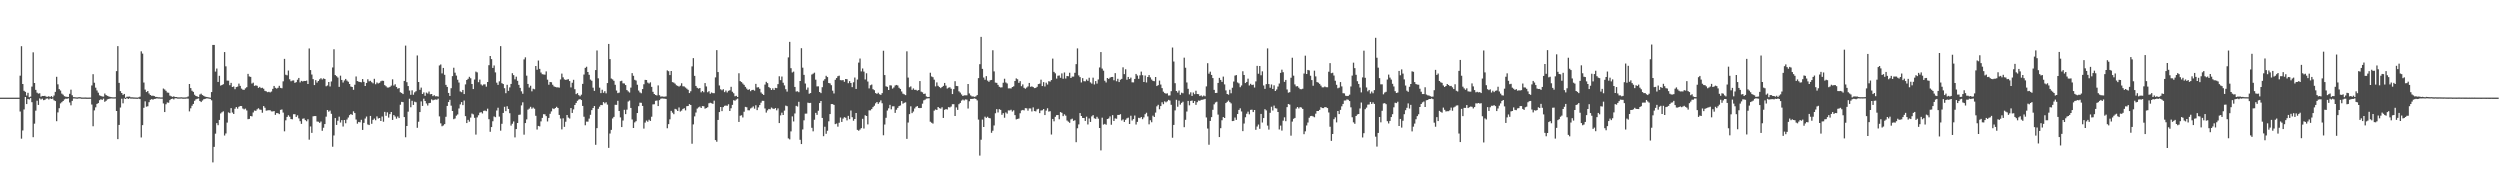 <?xml version="1.0" encoding="UTF-8"?>
<svg xmlns="http://www.w3.org/2000/svg" width="1920" height="150">
  <path d="M0 75.000h1v1.000H0zM1 75.000h1v1.000H1zM2 75.000h1v1.000H2zM3 75.000h1v1.000H3zM4 75.000h1v1.000H4zM5 75.000h1v1.000H5zM6 75.000h1v1.000H6zM7 75.000h1v1.000H7zM8 75.000h1v1.000H8zM9 75.000h1v1.000H9zM10 75.000h1v1.000H10zM11 75.000h1v1.000H11zM12 75.000h1v1.000H12zM13 74.996h1v1.000H13zM14 74.995h1v1.000H14zM15 58.137h1v27.524H15zM16 35.457h1v71.017H16zM17 64.500h1v35.686H17zM18 69.756h1v14.305H18zM19 70.550h1v3.947H19zM20 73.345h1v6.558H20zM21 71.280h1v4.686H21zM22 74.642h1v1.760H22zM23 74.165h1v1.225H23zM24 66.529h1v11.980H24zM25 40.182h1v65.177H25zM26 63.745h1v31.248H26zM27 68.999h1v15.969H27zM28 71.146h1v6.200H28zM29 71.880h1v8.729H29zM30 71.613h1v3.976H30zM31 74.236h1v2.139H31zM32 73.653h1v2.111H32zM33 73.751h1v3.220H33zM34 73.577h1v3.089H34zM35 74.248h1v1.514H35zM36 74.343h1v1.222H36zM37 73.872h1v2.506H37zM38 74.558h1v1.000H38zM39 73.781h1v2.263H39zM40 74.683h1v1.000H40zM41 73.362h1v3.617H41zM42 70.575h1v7.048H42zM43 58.970h1v34.097H43zM44 64.745h1v21.574H44zM45 68.436h1v14.659H45zM46 69.522h1v9.886H46zM47 71.891h1v6.595H47zM48 72.694h1v4.851H48zM49 73.875h1v2.457H49zM50 74.251h1v1.546H50zM51 74.369h1v1.488H51zM52 74.461h1v1.048H52zM53 72.050h1v6.644H53zM54 68.871h1v12.011H54zM55 73.180h1v4.310H55zM56 74.602h1v1.000H56zM57 74.642h1v1.000H57zM58 74.787h1v1.000H58zM59 74.810h1v1.000H59zM60 74.647h1v1.000H60zM61 74.616h1v1.000H61zM62 74.877h1v1.000H62zM63 74.888h1v1.000H63zM64 74.902h1v1.000H64zM65 74.872h1v1.000H65zM66 74.923h1v1.000H66zM67 74.938h1v1.000H67zM68 74.921h1v1.000H68zM69 74.890h1v1.000H69zM70 65.649h1v14.653H70zM71 56.990h1v39.993H71zM72 63.552h1v21.242H72zM73 67.328h1v15.117H73zM74 69.490h1v10.353H74zM75 71.151h1v8.027H75zM76 73.239h1v3.703H76zM77 73.652h1v2.594H77zM78 74.072h1v2.602H78zM79 74.211h1v1.519H79zM80 71.808h1v6.355H80zM81 73.036h1v4.394H81zM82 73.615h1v2.732H82zM83 74.025h1v1.951H83zM84 74.416h1v1.310H84zM85 74.620h1v1.000H85zM86 74.680h1v1.000H86zM87 74.741h1v1.000H87zM88 74.665h1v1.000H88zM89 54.639h1v30.615H89zM90 35.441h1v71.402H90zM91 63.631h1v32.339H91zM92 69.997h1v12.590H92zM93 71.439h1v4.375H93zM94 72.871h1v6.465H94zM95 72.126h1v3.472H95zM96 75.020h1v1.000H96zM97 74.315h1v1.000H97zM98 74.228h1v1.799H98zM99 74.128h1v1.361H99zM100 74.683h1v1.083H100zM101 74.717h1v1.000H101zM102 74.806h1v1.000H102zM103 74.838h1v1.000H103zM104 74.903h1v1.000H104zM105 74.934h1v1.000H105zM106 74.735h1v1.000H106zM107 74.230h1v1.851H107zM108 39.412h1v66.164H108zM109 41.146h1v54.964H109zM110 63.377h1v19.407H110zM111 68.837h1v8.995H111zM112 70.710h1v11.234H112zM113 69.904h1v11.715H113zM114 71.768h1v6.698H114zM115 72.977h1v3.662H115zM116 73.565h1v2.547H116zM117 73.495h1v3.030H117zM118 73.780h1v2.212H118zM119 74.408h1v1.487H119zM120 74.428h1v1.081H120zM121 74.710h1v1.000H121zM122 74.719h1v1.000H122zM123 74.829h1v1.000H123zM124 74.810h1v1.000H124zM125 67.995h1v11.450H125zM126 68.722h1v17.323H126zM127 69.759h1v10.312H127zM128 71.049h1v7.629H128zM129 71.225h1v7.653H129zM130 73.408h1v3.489H130zM131 73.924h1v2.093H131zM132 74.412h1v1.289H132zM133 73.959h1v2.361H133zM134 74.474h1v1.000H134zM135 74.479h1v1.037H135zM136 74.769h1v1.000H136zM137 74.789h1v1.000H137zM138 74.744h1v1.000H138zM139 74.682h1v1.000H139zM140 74.856h1v1.000H140zM141 74.832h1v1.000H141zM142 74.817h1v1.000H142zM143 74.680h1v1.000H143zM144 74.095h1v1.687H144zM145 64.494h1v21.061H145zM146 67.637h1v15.564H146zM147 69.680h1v11.502H147zM148 70.551h1v9.269H148zM149 72.754h1v4.683H149zM150 73.716h1v2.572H150zM151 74.089h1v1.791H151zM152 74.565h1v1.000H152zM153 72.565h1v5.024H153zM154 71.924h1v6.445H154zM155 72.998h1v4.205H155zM156 73.640h1v2.579H156zM157 74.185h1v1.808H157zM158 74.421h1v1.167H158zM159 74.593h1v1.000H159zM160 74.794h1v1.000H160zM161 74.989h1v1.000H161zM162 70.696h1v6.341H162zM163 34.499h1v90.204H163zM164 34.501h1v78.288H164zM165 55.012h1v47.658H165zM166 52.629h1v41.932H166zM167 62.946h1v33.192H167zM168 58.203h1v33.926H168zM169 65.760h1v21.381H169zM170 65.256h1v20.956H170zM171 64.668h1v20.855H171zM172 39.996h1v64.090H172zM173 50.968h1v51.525H173zM174 61.883h1v32.269H174zM175 61.944h1v24.395H175zM176 65.413h1v21.458H176zM177 63.645h1v19.388H177zM178 66.812h1v19.609H178zM179 66.385h1v21.158H179zM180 68.513h1v14.994H180zM181 66.869h1v15.376H181zM182 66.496h1v16.963H182zM183 64.218h1v17.816H183zM184 65.946h1v15.447H184zM185 68.040h1v13.429H185zM186 68.851h1v14.518H186zM187 69.043h1v14.954H187zM188 67.823h1v15.589H188zM189 66.988h1v17.831H189zM190 56.748h1v34.803H190zM191 58.738h1v32.561H191zM192 59.049h1v30.053H192zM193 64.177h1v25.205H193zM194 63.502h1v22.886H194zM195 65.923h1v18.944H195zM196 65.514h1v19.655H196zM197 65.911h1v18.042H197zM198 67.502h1v15.625H198zM199 66.707h1v17.413H199zM200 67.697h1v16.635H200zM201 67.386h1v19.195H201zM202 68.145h1v13.324H202zM203 69.782h1v12.979H203zM204 70.162h1v14.830H204zM205 70.830h1v13.933H205zM206 70.487h1v14.141H206zM207 70.966h1v13.724H207zM208 70.273h1v15.303H208zM209 68.246h1v17.341H209zM210 65.973h1v19.325H210zM211 67.417h1v20.802H211zM212 68.053h1v18.766H212zM213 67.415h1v19.519H213zM214 65.901h1v21.728H214zM215 67.477h1v16.882H215zM216 67.772h1v16.292H216zM217 62.486h1v23.992H217zM218 45.192h1v55.654H218zM219 57.375h1v35.041H219zM220 57.838h1v31.961H220zM221 54.169h1v34.369H221zM222 60.889h1v28.764H222zM223 62.398h1v29.062H223zM224 61.837h1v29.799H224zM225 61.761h1v25.919H225zM226 63.618h1v24.065H226zM227 63.082h1v26.725H227zM228 61.250h1v27.309H228zM229 59.872h1v31.053H229zM230 63.280h1v29.805H230zM231 62.084h1v33.041H231zM232 62.559h1v28.646H232zM233 62.179h1v28.735H233zM234 62.200h1v30.067H234zM235 61.912h1v31.225H235zM236 64.511h1v27.103H236zM237 37.226h1v70.015H237zM238 53.802h1v43.300H238zM239 57.259h1v44.791H239zM240 60.769h1v28.578H240zM241 65.343h1v23.777H241zM242 61.541h1v27.591H242zM243 63.450h1v29.907H243zM244 62.214h1v31.303H244zM245 60.934h1v33.444H245zM246 60.059h1v33.290H246zM247 61.049h1v39.407H247zM248 60.200h1v37.881H248zM249 60.685h1v34.593H249zM250 66.273h1v23.334H250zM251 65.632h1v18.867H251zM252 62.952h1v22.830H252zM253 66.425h1v18.513H253zM254 62.566h1v24.844H254zM255 51.813h1v60.902H255zM256 37.819h1v66.230H256zM257 57.630h1v33.070H257zM258 58.536h1v37.406H258zM259 59.554h1v33.186H259zM260 66.725h1v22.858H260zM261 58.095h1v35.985H261zM262 61.364h1v30.922H262zM263 63.396h1v33.778H263zM264 61.814h1v30.349H264zM265 60.628h1v34.036H265zM266 61.920h1v29.871H266zM267 62.771h1v27.508H267zM268 64.529h1v23.915H268zM269 66.463h1v21.097H269zM270 66.831h1v21.450H270zM271 68.973h1v16.510H271zM272 65.089h1v21.737H272zM273 58.714h1v33.092H273zM274 62.275h1v32.686H274zM275 62.699h1v30.941H275zM276 62.995h1v30.978H276zM277 63.246h1v28.747H277zM278 60.738h1v39.031H278zM279 62.895h1v31.450H279zM280 66.041h1v24.994H280zM281 63.715h1v25.777H281zM282 60.856h1v34.739H282zM283 62.485h1v33.543H283zM284 62.041h1v26.988H284zM285 63.138h1v31.959H285zM286 63.990h1v28.069H286zM287 60.500h1v30.538H287zM288 64.725h1v27.629H288zM289 63.312h1v26.105H289zM290 64.110h1v26.924H290zM291 63.609h1v27.005H291zM292 62.437h1v30.502H292zM293 61.942h1v27.561H293zM294 62.100h1v31.407H294zM295 65.359h1v20.555H295zM296 66.231h1v22.717H296zM297 67.241h1v19.037H297zM298 67.211h1v23.102H298zM299 66.710h1v20.925H299zM300 65.726h1v20.289H300zM301 60.931h1v31.197H301zM302 65.709h1v22.683H302zM303 64.695h1v24.815H303zM304 66.773h1v24.359H304zM305 68.077h1v21.434H305zM306 67.646h1v23.005H306zM307 70.841h1v9.599H307zM308 71.379h1v6.866H308zM309 72.222h1v6.216H309zM310 62.167h1v27.727H310zM311 35.008h1v70.433H311zM312 63.152h1v33.625H312zM313 66.085h1v19.675H313zM314 69.519h1v6.316H314zM315 72.784h1v9.577H315zM316 69.363h1v8.037H316zM317 72.762h1v7.820H317zM318 70.915h1v7.172H318zM319 70.046h1v8.499H319zM320 42.595h1v55.579H320zM321 62.969h1v30.506H321zM322 68.961h1v17.096H322zM323 67.295h1v10.575H323zM324 72.203h1v9.159H324zM325 70.972h1v4.790H325zM326 73.568h1v3.976H326zM327 71.096h1v8.354H327zM328 71.859h1v9.166H328zM329 70.275h1v8.952H329zM330 72.396h1v6.583H330zM331 72.167h1v4.177H331zM332 73.826h1v3.235H332zM333 73.112h1v3.559H333zM334 73.966h1v2.443H334zM335 73.889h1v2.729H335zM336 74.165h1v1.632H336zM337 50.282h1v39.121H337zM338 49.488h1v45.232H338zM339 56.387h1v40.576H339zM340 52.158h1v44.184H340zM341 57.472h1v37.860H341zM342 65.179h1v24.499H342zM343 66.753h1v14.581H343zM344 71.349h1v7.033H344zM345 73.674h1v2.980H345zM346 67.741h1v13.413H346zM347 58.466h1v26.793H347zM348 52.038h1v39.526H348zM349 55.790h1v35.185H349zM350 58.071h1v30.786H350zM351 61.232h1v26.690H351zM352 63.387h1v19.933H352zM353 70.243h1v9.933H353zM354 70.807h1v7.606H354zM355 69.089h1v11.632H355zM356 72.247h1v4.944H356zM357 64.802h1v24.412H357zM358 61.428h1v33.084H358zM359 60.514h1v31.549H359zM360 58.969h1v34.487H360zM361 60.089h1v30.214H361zM362 64.492h1v22.767H362zM363 68.398h1v19.472H363zM364 61.096h1v29.366H364zM365 55.012h1v48.382H365zM366 55.605h1v34.558H366zM367 63.131h1v25.400H367zM368 61.112h1v25.414H368zM369 64.816h1v21.319H369zM370 65.712h1v21.449H370zM371 64.795h1v20.359H371zM372 64.761h1v20.113H372zM373 66.552h1v18.872H373zM374 62.985h1v20.469H374zM375 50.059h1v41.471H375zM376 43.030h1v58.218H376zM377 45.392h1v52.197H377zM378 52.194h1v40.937H378zM379 50.288h1v39.180H379zM380 55.595h1v34.438H380zM381 63.509h1v21.364H381zM382 65.160h1v17.578H382zM383 62.440h1v27.106H383zM384 35.424h1v64.922H384zM385 63.884h1v31.215H385zM386 64.571h1v22.146H386zM387 67.741h1v14.287H387zM388 71.597h1v13.742H388zM389 65.107h1v16.522H389zM390 69.810h1v13.845H390zM391 67.099h1v19.819H391zM392 64.441h1v31.997H392zM393 56.197h1v38.852H393zM394 57.690h1v35.588H394zM395 60.945h1v44.591H395zM396 58.892h1v40.233H396zM397 62.032h1v32.447H397zM398 65.186h1v23.035H398zM399 67.458h1v20.581H399zM400 70.168h1v10.776H400zM401 72.011h1v6.566H401zM402 45.602h1v57.821H402zM403 44.049h1v50.453H403zM404 58.124h1v33.552H404zM405 64.447h1v19.772H405zM406 67.216h1v16.191H406zM407 65.849h1v16.162H407zM408 70.146h1v13.361H408zM409 68.140h1v14.423H409zM410 68.567h1v14.929H410zM411 50.707h1v38.228H411zM412 53.564h1v45.913H412zM413 46.492h1v50.235H413zM414 52.882h1v44.213H414zM415 55.713h1v37.505H415zM416 56.962h1v33.585H416zM417 57.199h1v30.524H417zM418 57.364h1v30.455H418zM419 54.850h1v34.343H419zM420 61.198h1v32.101H420zM421 65.075h1v25.499H421zM422 62.953h1v24.462H422zM423 63.192h1v22.375H423zM424 65.084h1v18.180H424zM425 66.355h1v17.418H425zM426 66.765h1v16.172H426zM427 67.060h1v14.945H427zM428 67.090h1v15.853H428zM429 67.340h1v20.932H429zM430 61.033h1v30.027H430zM431 56.540h1v42.862H431zM432 59.391h1v31.484H432zM433 60.981h1v36.456H433zM434 61.378h1v32.129H434zM435 61.106h1v27.207H435zM436 60.835h1v29.483H436zM437 62.278h1v28.780H437zM438 67.147h1v15.830H438zM439 63.558h1v23.199H439zM440 61.302h1v22.713H440zM441 68.502h1v12.152H441zM442 72.317h1v6.742H442zM443 71.511h1v5.916H443zM444 73.043h1v3.472H444zM445 73.934h1v2.132H445zM446 72.722h1v4.152H446zM447 64.386h1v16.960H447zM448 57.249h1v32.394H448zM449 52.128h1v44.059H449zM450 51.267h1v42.122H450zM451 55.288h1v38.146H451zM452 57.422h1v33.662H452zM453 61.128h1v27.040H453zM454 62.011h1v22.568H454zM455 67.329h1v15.605H455zM456 69.804h1v11.620H456zM457 53.823h1v57.381H457zM458 38.773h1v59.625H458zM459 60.135h1v23.424H459zM460 67.329h1v14.610H460zM461 71.527h1v9.072H461zM462 68.926h1v11.803H462zM463 71.285h1v7.104H463zM464 70.033h1v9.383H464zM465 71.683h1v6.833H465zM466 63.816h1v16.512H466zM467 33.734h1v79.832H467zM468 45.416h1v57.148H468zM469 60.326h1v39.424H469zM470 60.982h1v30.019H470zM471 62.070h1v27.660H471zM472 65.137h1v15.363H472zM473 69.551h1v10.970H473zM474 71.523h1v5.868H474zM475 71.095h1v14.136H475zM476 62.362h1v27.813H476zM477 62.022h1v35.554H477zM478 63.996h1v28.558H478zM479 64.126h1v20.187H479zM480 65.344h1v22.324H480zM481 69.166h1v15.045H481zM482 70.203h1v7.759H482zM483 71.050h1v6.135H483zM484 67.254h1v15.627H484zM485 56.153h1v35.615H485zM486 58.226h1v40.088H486zM487 61.272h1v32.732H487zM488 61.839h1v31.262H488zM489 65.057h1v21.752H489zM490 69.552h1v11.998H490zM491 70.957h1v7.882H491zM492 71.610h1v7.327H492zM493 68.426h1v12.938H493zM494 64.714h1v34.032H494zM495 61.355h1v32.777H495zM496 61.461h1v31.083H496zM497 63.441h1v30.052H497zM498 64.134h1v27.845H498zM499 63.222h1v29.646H499zM500 66.691h1v22.974H500zM501 70.491h1v9.687H501zM502 72.206h1v7.876H502zM503 72.961h1v4.457H503zM504 73.314h1v3.910H504zM505 65.606h1v15.838H505zM506 73.105h1v3.778H506zM507 74.198h1v1.628H507zM508 74.021h1v1.558H508zM509 74.262h1v1.465H509zM510 74.238h1v1.547H510zM511 74.054h1v1.908H511zM512 54.084h1v44.443H512zM513 54.692h1v40.620H513zM514 57.636h1v34.023H514zM515 54.514h1v30.610H515zM516 63.102h1v23.449H516zM517 63.434h1v24.260H517zM518 64.234h1v19.399H518zM519 65.476h1v18.601H519zM520 65.957h1v19.287H520zM521 66.487h1v16.033H521zM522 65.782h1v19.856H522zM523 63.968h1v20.992H523zM524 66.259h1v17.396H524zM525 66.418h1v16.693H525zM526 67.215h1v17.592H526zM527 68.109h1v13.448H527zM528 68.942h1v12.455H528zM529 71.453h1v8.529H529zM530 70.076h1v10.582H530zM531 50.991h1v59.421H531zM532 44.648h1v50.877H532zM533 58.247h1v31.132H533zM534 65.993h1v20.407H534zM535 67.432h1v15.970H535zM536 68.058h1v14.440H536zM537 67.567h1v14.309H537zM538 70.920h1v12.048H538zM539 69.913h1v11.530H539zM540 70.860h1v10.729H540zM541 63.773h1v19.667H541zM542 66.400h1v16.584H542zM543 70.847h1v11.537H543zM544 70.040h1v9.243H544zM545 71.983h1v6.940H545zM546 71.008h1v8.279H546zM547 71.544h1v8.238H547zM548 71.572h1v5.728H548zM549 59.444h1v48.104H549zM550 38.522h1v70.336H550zM551 55.369h1v36.743H551zM552 65.653h1v20.413H552zM553 68.553h1v13.602H553zM554 69.339h1v16.000H554zM555 68.485h1v13.806H555zM556 70.734h1v10.512H556zM557 69.522h1v11.549H557zM558 70.996h1v10.271H558zM559 69.723h1v10.336H559zM560 69.343h1v15.882H560zM561 66.655h1v16.479H561zM562 70.439h1v10.083H562zM563 71.612h1v5.334H563zM564 73.956h1v3.413H564zM565 73.600h1v2.848H565zM566 74.515h1v1.217H566zM567 56.291h1v37.341H567zM568 62.317h1v26.568H568zM569 63.035h1v25.491H569zM570 64.137h1v26.072H570zM571 65.182h1v20.649H571zM572 66.719h1v15.354H572zM573 68.035h1v14.353H573zM574 69.071h1v15.624H574zM575 68.555h1v16.203H575zM576 70.026h1v13.282H576zM577 69.139h1v13.505H577zM578 68.970h1v12.762H578zM579 69.651h1v13.823H579zM580 64.401h1v16.445H580zM581 67.171h1v17.425H581zM582 66.955h1v15.526H582zM583 68.196h1v12.503H583zM584 71.014h1v7.810H584zM585 72.076h1v5.330H585zM586 72.931h1v4.542H586zM587 64.997h1v18.323H587zM588 62.841h1v23.654H588zM589 63.847h1v20.936H589zM590 66.861h1v16.794H590zM591 67.668h1v16.319H591zM592 69.111h1v13.475H592zM593 67.817h1v15.513H593zM594 69.127h1v14.643H594zM595 67.505h1v15.446H595zM596 67.680h1v17.050H596zM597 64.624h1v18.618H597zM598 58.575h1v35.935H598zM599 61.548h1v27.067H599zM600 58.767h1v27.775H600zM601 63.519h1v24.808H601zM602 65.587h1v19.363H602zM603 68.496h1v12.601H603zM604 70.329h1v11.224H604zM605 44.068h1v62.204H605zM606 32.129h1v74.922H606zM607 52.396h1v48.519H607zM608 55.670h1v33.725H608zM609 54.989h1v38.293H609zM610 66.767h1v20.375H610zM611 70.321h1v10.960H611zM612 70.108h1v11.731H612zM613 70.818h1v7.381H613zM614 62.232h1v45.125H614zM615 36.998h1v73.649H615zM616 51.951h1v47.468H616zM617 57.511h1v34.913H617zM618 64.178h1v23.100H618zM619 68.930h1v18.337H619zM620 67.236h1v11.623H620zM621 71.968h1v7.167H621zM622 71.461h1v7.539H622zM623 57.243h1v40.916H623zM624 56.569h1v44.299H624zM625 55.801h1v36.174H625zM626 61.202h1v25.470H626zM627 66.377h1v21.859H627zM628 66.306h1v18.717H628zM629 70.671h1v8.463H629zM630 71.508h1v6.079H630zM631 66.960h1v23.634H631zM632 61.978h1v42.642H632zM633 60.770h1v36.557H633zM634 58.200h1v44.580H634zM635 59.184h1v41.223H635zM636 63.749h1v29.425H636zM637 64.052h1v23.540H637zM638 65.436h1v14.468H638zM639 69.620h1v10.316H639zM640 71.805h1v8.788H640zM641 61.312h1v34.035H641zM642 59.974h1v34.912H642zM643 58.537h1v38.742H643zM644 58.089h1v36.153H644zM645 61.556h1v28.687H645zM646 61.713h1v31.955H646zM647 61.509h1v29.584H647zM648 62.826h1v27.201H648zM649 60.649h1v29.758H649zM650 60.809h1v31.663H650zM651 63.892h1v25.107H651zM652 62.307h1v29.219H652zM653 63.729h1v21.152H653zM654 66.942h1v23.085H654zM655 63.180h1v29.528H655zM656 59.572h1v31.817H656zM657 68.277h1v18.530H657zM658 61.056h1v38.686H658zM659 48.072h1v52.342H659zM660 44.972h1v54.525H660zM661 54.820h1v43.573H661zM662 52.570h1v38.654H662zM663 54.968h1v43.747H663zM664 61.028h1v27.504H664zM665 56.264h1v32.842H665zM666 62.599h1v32.960H666zM667 67.913h1v16.837H667zM668 65.477h1v19.313H668zM669 64.936h1v18.843H669zM670 68.499h1v13.774H670zM671 69.288h1v11.906H671zM672 71.450h1v7.891H672zM673 72.115h1v6.205H673zM674 71.211h1v8.548H674zM675 72.382h1v6.149H675zM676 72.863h1v4.253H676zM677 71.516h1v7.813H677zM678 38.958h1v64.938H678zM679 57.657h1v37.977H679zM680 66.301h1v24.186H680zM681 66.689h1v18.226H681zM682 69.111h1v14.079H682zM683 65.475h1v15.048H683zM684 65.622h1v18.340H684zM685 68.070h1v13.588H685zM686 67.160h1v14.454H686zM687 65.656h1v21.013H687zM688 65.228h1v19.065H688zM689 65.625h1v17.210H689zM690 67.370h1v14.110H690zM691 68.311h1v12.709H691zM692 70.253h1v7.389H692zM693 71.941h1v7.660H693zM694 72.436h1v6.540H694zM695 73.048h1v5.560H695zM696 39.400h1v67.238H696zM697 59.610h1v34.504H697zM698 67.008h1v20.652H698zM699 66.362h1v15.311H699zM700 68.984h1v17.910H700zM701 67.881h1v17.796H701zM702 69.016h1v14.270H702zM703 68.957h1v13.059H703zM704 69.634h1v11.805H704zM705 69.194h1v13.721H705zM706 62.249h1v20.802H706zM707 70.416h1v12.457H707zM708 70.892h1v8.727H708zM709 72.181h1v4.890H709zM710 71.870h1v4.667H710zM711 74.100h1v1.627H711zM712 74.556h1v1.000H712zM713 74.430h1v1.038H713zM714 55.840h1v37.644H714zM715 58.702h1v35.583H715zM716 59.299h1v35.643H716zM717 61.174h1v23.816H717zM718 66.365h1v17.695H718zM719 63.302h1v21.165H719zM720 65.900h1v16.283H720zM721 66.853h1v16.258H721zM722 67.710h1v15.735H722zM723 66.831h1v15.529H723zM724 65.961h1v24.612H724zM725 63.704h1v20.631H725zM726 65.752h1v18.024H726zM727 68.014h1v16.102H727zM728 67.335h1v14.951H728zM729 67.038h1v15.476H729zM730 68.154h1v13.645H730zM731 72.239h1v7.768H731zM732 68.440h1v11.564H732zM733 62.338h1v26.749H733zM734 65.996h1v16.467H734zM735 66.146h1v18.247H735zM736 70.166h1v9.874H736zM737 71.129h1v7.908H737zM738 72.528h1v4.726H738zM739 73.749h1v2.728H739zM740 73.190h1v3.979H740zM741 73.209h1v3.111H741zM742 73.231h1v3.287H742zM743 64.496h1v18.869H743zM744 71.768h1v6.000H744zM745 73.285h1v2.721H745zM746 74.035h1v1.952H746zM747 74.105h1v1.729H747zM748 74.374h1v1.200H748zM749 73.962h1v2.044H749zM750 73.004h1v4.122H750zM751 60.020h1v31.825H751zM752 49.319h1v70.183H752zM753 28.307h1v79.029H753zM754 52.898h1v38.943H754zM755 59.564h1v37.977H755zM756 61.228h1v28.393H756zM757 58.465h1v32.066H757zM758 61.922h1v27.730H758zM759 62.806h1v27.837H759zM760 61.658h1v29.238H760zM761 61.410h1v40.565H761zM762 38.613h1v61.804H762zM763 54.811h1v41.561H763zM764 63.429h1v23.549H764zM765 63.656h1v20.183H765zM766 65.163h1v21.225H766zM767 66.654h1v17.228H767zM768 67.158h1v17.232H768zM769 67.072h1v21.091H769zM770 63.517h1v23.345H770zM771 60.486h1v29.936H771zM772 63.355h1v23.032H772zM773 64.115h1v23.192H773zM774 67.889h1v16.886H774zM775 67.818h1v17.008H775zM776 67.951h1v16.332H776zM777 66.819h1v18.831H777zM778 66.300h1v18.414H778zM779 62.200h1v26.225H779zM780 60.226h1v31.488H780zM781 60.872h1v30.486H781zM782 63.635h1v27.374H782zM783 62.321h1v24.679H783zM784 66.183h1v18.659H784zM785 64.793h1v19.651H785zM786 67.441h1v17.348H786zM787 68.165h1v14.900H787zM788 67.244h1v15.943H788zM789 66.371h1v18.643H789zM790 63.683h1v19.570H790zM791 66.640h1v16.686H791zM792 66.364h1v19.229H792zM793 66.878h1v15.600H793zM794 67.685h1v17.591H794zM795 67.497h1v18.059H795zM796 66.653h1v17.383H796zM797 64.580h1v18.962H797zM798 64.254h1v22.652H798zM799 61.210h1v23.676H799zM800 66.109h1v18.579H800zM801 63.054h1v20.696H801zM802 66.392h1v21.965H802zM803 63.496h1v21.421H803zM804 64.909h1v18.234H804zM805 62.352h1v23.345H805zM806 62.673h1v22.738H806zM807 61.514h1v41.785H807zM808 44.996h1v46.370H808zM809 55.212h1v37.996H809zM810 56.340h1v33.338H810zM811 60.367h1v28.032H811zM812 58.168h1v30.153H812zM813 57.951h1v33.625H813zM814 59.730h1v26.340H814zM815 56.380h1v30.243H815zM816 60.481h1v28.701H816zM817 55.655h1v32.140H817zM818 60.305h1v28.552H818zM819 58.370h1v34.183H819zM820 58.589h1v34.870H820zM821 55.875h1v38.422H821zM822 59.911h1v31.775H822zM823 58.846h1v32.284H823zM824 58.845h1v34.005H824zM825 55.903h1v36.465H825zM826 49.260h1v59.927H826zM827 37.185h1v61.343H827zM828 57.912h1v37.611H828zM829 59.243h1v27.607H829zM830 63.356h1v25.727H830zM831 59.992h1v30.557H831zM832 62.381h1v28.227H832zM833 62.451h1v30.427H833zM834 61.043h1v28.540H834zM835 62.123h1v33.459H835zM836 59.688h1v31.297H836zM837 63.295h1v30.339H837zM838 64.201h1v25.219H838zM839 59.648h1v28.798H839zM840 64.872h1v26.030H840zM841 62.282h1v28.982H841zM842 64.224h1v25.486H842zM843 61.035h1v30.102H843zM844 51.822h1v46.466H844zM845 39.997h1v75.516H845zM846 52.674h1v37.670H846zM847 54.261h1v41.419H847zM848 61.986h1v33.123H848zM849 63.310h1v32.477H849zM850 59.898h1v31.470H850zM851 60.614h1v30.346H851zM852 59.639h1v29.759H852zM853 59.118h1v36.673H853zM854 59.065h1v29.362H854zM855 61.624h1v31.290H855zM856 56.185h1v34.751H856zM857 62.414h1v28.755H857zM858 60.503h1v27.786H858zM859 63.015h1v25.265H859zM860 61.228h1v26.453H860zM861 60.593h1v31.927H861zM862 51.703h1v39.977H862zM863 56.931h1v36.709H863zM864 53.187h1v38.826H864zM865 61.213h1v29.665H865zM866 59.065h1v31.294H866zM867 60.657h1v34.588H867zM868 59.580h1v29.300H868zM869 63.225h1v29.323H869zM870 63.288h1v28.159H870zM871 60.617h1v28.127H871zM872 56.803h1v38.850H872zM873 58.036h1v35.534H873zM874 60.505h1v29.974H874zM875 57.879h1v32.873H875zM876 54.977h1v34.867H876zM877 57.751h1v33.800H877zM878 62.969h1v27.183H878zM879 58.033h1v29.662H879zM880 63.326h1v23.267H880zM881 59.122h1v30.249H881zM882 57.643h1v37.860H882zM883 59.427h1v32.927H883zM884 61.065h1v32.837H884zM885 62.128h1v26.709H885zM886 62.336h1v27.521H886zM887 59.122h1v27.334H887zM888 66.107h1v15.567H888zM889 65.369h1v15.101H889zM890 61.912h1v21.981H890zM891 64.942h1v16.542H891zM892 67.671h1v10.886H892zM893 70.391h1v9.613H893zM894 71.487h1v6.319H894zM895 71.926h1v6.643H895zM896 71.687h1v6.160H896zM897 73.343h1v3.334H897zM898 73.283h1v3.945H898zM899 70.035h1v10.441H899zM900 36.491h1v69.282H900zM901 47.255h1v48.696H901zM902 63.872h1v20.898H902zM903 69.887h1v6.734H903zM904 71.140h1v10.823H904zM905 69.521h1v7.790H905zM906 72.832h1v7.497H906zM907 71.183h1v7.817H907zM908 71.651h1v6.455H908zM909 44.298h1v53.381H909zM910 52.003h1v40.029H910zM911 63.342h1v22.289H911zM912 68.223h1v9.279H912zM913 72.476h1v8.418H913zM914 70.886h1v6.638H914zM915 73.686h1v3.548H915zM916 71.079h1v8.044H916zM917 72.326h1v5.284H917zM918 69.707h1v10.805H918zM919 72.211h1v6.259H919zM920 72.369h1v4.848H920zM921 73.765h1v3.673H921zM922 73.254h1v3.439H922zM923 74.114h1v2.489H923zM924 73.361h1v2.967H924zM925 73.936h1v1.983H925zM926 66.336h1v23.881H926zM927 48.555h1v50.135H927zM928 56.581h1v54.572H928zM929 55.029h1v37.868H929zM930 57.574h1v32.400H930zM931 59.948h1v24.393H931zM932 69.017h1v11.123H932zM933 71.411h1v7.278H933zM934 71.326h1v6.791H934zM935 63.679h1v24.357H935zM936 59.827h1v45.429H936zM937 61.388h1v37.044H937zM938 62.855h1v29.528H938zM939 58.842h1v31.058H939zM940 64.810h1v25.791H940zM941 69.427h1v9.748H941zM942 72.179h1v6.013H942zM943 72.715h1v4.481H943zM944 68.895h1v9.566H944zM945 71.653h1v7.771H945zM946 67.355h1v25.649H946zM947 62.639h1v30.202H947zM948 58.041h1v32.246H948zM949 57.642h1v34.391H949zM950 63.350h1v24.227H950zM951 64.047h1v20.381H951zM952 66.973h1v16.221H952zM953 65.652h1v19.930H953zM954 54.741h1v45.977H954zM955 57.581h1v37.297H955zM956 63.805h1v26.251H956zM957 62.934h1v24.438H957zM958 60.422h1v25.319H958zM959 65.624h1v22.193H959zM960 64.345h1v20.041H960zM961 65.353h1v18.878H961zM962 65.012h1v21.066H962zM963 67.236h1v17.249H963zM964 62.518h1v37.156H964zM965 50.585h1v46.605H965zM966 56.634h1v39.032H966zM967 50.667h1v48.233H967zM968 57.817h1v29.685H968zM969 54.760h1v39.358H969zM970 65.639h1v25.054H970zM971 68.242h1v15.641H971zM972 64.621h1v20.175H972zM973 37.171h1v59.296H973zM974 64.553h1v34.976H974zM975 67.387h1v19.269H975zM976 64.849h1v17.141H976zM977 68.296h1v16.603H977zM978 65.553h1v15.546H978zM979 69.880h1v13.227H979zM980 68.733h1v14.640H980zM981 66.463h1v19.565H981zM982 64.136h1v35.298H982zM983 55.974h1v40.469H983zM984 53.483h1v46.801H984zM985 55.433h1v37.257H985zM986 62.849h1v27.286H986zM987 61.370h1v31.733H987zM988 68.732h1v13.553H988zM989 71.182h1v8.704H989zM990 70.795h1v9.515H990zM991 59.725h1v44.482H991zM992 44.365h1v49.047H992zM993 58.099h1v33.154H993zM994 64.806h1v25.747H994zM995 66.378h1v17.034H995zM996 66.172h1v16.010H996zM997 67.327h1v15.972H997zM998 68.475h1v13.823H998zM999 68.565h1v13.994H999zM1000 68.134h1v15.544H1000zM1001 56.471h1v46.598H1001zM1002 42.737h1v58.120H1002zM1003 56.815h1v39.534H1003zM1004 53.689h1v40.442H1004zM1005 54.060h1v36.373H1005zM1006 58.152h1v31.040H1006zM1007 61.516h1v27.482H1007zM1008 65.868h1v23.596H1008zM1009 54.252h1v35.797H1009zM1010 58.654h1v28.628H1010zM1011 63.052h1v22.178H1011zM1012 63.494h1v21.749H1012zM1013 64.423h1v19.960H1013zM1014 65.739h1v16.555H1014zM1015 67.078h1v15.936H1015zM1016 67.081h1v15.962H1016zM1017 66.433h1v15.782H1017zM1018 66.951h1v15.440H1018zM1019 67.004h1v15.974H1019zM1020 55.070h1v31.279H1020zM1021 48.479h1v48.849H1021zM1022 56.240h1v51.922H1022zM1023 55.852h1v47.039H1023zM1024 58.031h1v33.525H1024zM1025 62.021h1v28.115H1025zM1026 65.133h1v28.883H1026zM1027 67.790h1v17.468H1027zM1028 67.265h1v20.360H1028zM1029 63.012h1v21.347H1029zM1030 66.345h1v15.309H1030zM1031 71.556h1v8.284H1031zM1032 71.735h1v5.474H1032zM1033 73.515h1v3.662H1033zM1034 73.789h1v2.558H1034zM1035 73.633h1v3.006H1035zM1036 72.708h1v4.935H1036zM1037 66.406h1v16.036H1037zM1038 58.050h1v31.999H1038zM1039 48.113h1v45.852H1039zM1040 52.310h1v42.744H1040zM1041 57.452h1v31.637H1041zM1042 62.386h1v25.535H1042zM1043 64.482h1v23.057H1043zM1044 67.234h1v16.043H1044zM1045 70.969h1v7.770H1045zM1046 59.418h1v46.131H1046zM1047 38.900h1v63.389H1047zM1048 59.771h1v24.110H1048zM1049 67.163h1v15.496H1049zM1050 70.129h1v10.240H1050zM1051 69.064h1v11.181H1051zM1052 71.839h1v6.448H1052zM1053 70.315h1v9.539H1053zM1054 71.612h1v6.983H1054zM1055 69.239h1v10.571H1055zM1056 29.019h1v75.930H1056zM1057 44.365h1v68.244H1057zM1058 51.992h1v50.105H1058zM1059 60.005h1v29.836H1059zM1060 64.763h1v29.206H1060zM1061 64.757h1v20.314H1061zM1062 72.423h1v7.027H1062zM1063 71.068h1v8.160H1063zM1064 70.490h1v9.519H1064zM1065 61.061h1v32.039H1065zM1066 57.280h1v37.565H1066zM1067 59.590h1v33.283H1067zM1068 61.145h1v28.750H1068zM1069 64.335h1v23.392H1069zM1070 66.401h1v16.042H1070zM1071 70.055h1v8.834H1071zM1072 71.439h1v7.743H1072zM1073 71.049h1v7.095H1073zM1074 54.452h1v42.308H1074zM1075 57.828h1v33.537H1075zM1076 53.286h1v44.687H1076zM1077 56.519h1v36.198H1077zM1078 60.972h1v26.716H1078zM1079 65.666h1v18.988H1079zM1080 69.612h1v13.191H1080zM1081 70.522h1v8.905H1081zM1082 66.645h1v16.689H1082zM1083 64.507h1v16.011H1083zM1084 54.768h1v46.145H1084zM1085 55.141h1v42.148H1085zM1086 63.022h1v31.907H1086zM1087 64.575h1v27.004H1087zM1088 64.952h1v24.235H1088zM1089 65.063h1v22.695H1089zM1090 68.155h1v14.042H1090zM1091 70.434h1v9.431H1091zM1092 72.222h1v6.397H1092zM1093 72.246h1v5.751H1093zM1094 67.002h1v15.159H1094zM1095 72.580h1v4.445H1095zM1096 73.237h1v3.544H1096zM1097 73.381h1v2.654H1097zM1098 73.900h1v2.145H1098zM1099 74.290h1v1.347H1099zM1100 74.175h1v1.976H1100zM1101 69.279h1v24.940H1101zM1102 53.660h1v43.667H1102zM1103 57.537h1v32.405H1103zM1104 56.500h1v36.495H1104zM1105 62.218h1v22.950H1105zM1106 63.160h1v22.747H1106zM1107 63.624h1v22.922H1107zM1108 65.643h1v16.987H1108zM1109 66.796h1v17.521H1109zM1110 66.026h1v19.591H1110zM1111 64.524h1v20.895H1111zM1112 65.295h1v20.095H1112zM1113 66.136h1v18.561H1113zM1114 65.966h1v16.691H1114zM1115 67.049h1v18.019H1115zM1116 68.399h1v14.156H1116zM1117 64.722h1v17.183H1117zM1118 69.690h1v11.345H1118zM1119 70.222h1v10.651H1119zM1120 54.419h1v48.120H1120zM1121 46.011h1v63.107H1121zM1122 58.170h1v25.430H1122zM1123 66.578h1v22.617H1123zM1124 67.907h1v14.932H1124zM1125 68.962h1v13.906H1125zM1126 67.843h1v12.834H1126zM1127 70.165h1v12.849H1127zM1128 70.330h1v12.005H1128zM1129 70.384h1v11.416H1129zM1130 64.052h1v17.977H1130zM1131 66.365h1v16.921H1131zM1132 69.189h1v13.025H1132zM1133 70.895h1v8.478H1133zM1134 70.499h1v8.950H1134zM1135 70.950h1v8.170H1135zM1136 70.701h1v8.876H1136zM1137 71.478h1v7.795H1137zM1138 60.337h1v28.955H1138zM1139 38.752h1v70.654H1139zM1140 55.592h1v35.320H1140zM1141 65.414h1v26.333H1141zM1142 68.506h1v13.772H1142zM1143 69.205h1v15.974H1143zM1144 68.612h1v13.756H1144zM1145 71.088h1v10.107H1145zM1146 69.669h1v11.563H1146zM1147 70.771h1v9.986H1147zM1148 69.741h1v11.759H1148zM1149 69.501h1v15.774H1149zM1150 66.617h1v16.661H1150zM1151 70.264h1v10.899H1151zM1152 71.906h1v7.529H1152zM1153 73.166h1v4.357H1153zM1154 73.360h1v3.455H1154zM1155 68.096h1v13.593H1155zM1156 58.951h1v35.477H1156zM1157 56.344h1v33.806H1157zM1158 62.077h1v25.857H1158zM1159 64.673h1v25.041H1159zM1160 64.355h1v21.201H1160zM1161 67.314h1v17.910H1161zM1162 68.130h1v14.333H1162zM1163 69.094h1v15.270H1163zM1164 68.451h1v16.188H1164zM1165 69.653h1v13.608H1165zM1166 69.351h1v13.672H1166zM1167 69.488h1v11.980H1167zM1168 69.214h1v12.245H1168zM1169 64.130h1v19.549H1169zM1170 67.121h1v17.316H1170zM1171 67.226h1v15.153H1171zM1172 68.203h1v13.701H1172zM1173 70.212h1v8.342H1173zM1174 72.241h1v5.477H1174zM1175 72.825h1v4.704H1175zM1176 64.805h1v19.323H1176zM1177 62.176h1v24.145H1177zM1178 63.387h1v21.260H1178zM1179 65.319h1v19.649H1179zM1180 67.996h1v16.517H1180zM1181 68.338h1v14.113H1181zM1182 68.303h1v14.712H1182zM1183 69.014h1v10.778H1183zM1184 66.740h1v16.043H1184zM1185 58.298h1v29.573H1185zM1186 49.175h1v52.843H1186zM1187 56.701h1v47.932H1187zM1188 38.525h1v63.614H1188zM1189 59.403h1v34.340H1189zM1190 58.921h1v34.130H1190zM1191 63.969h1v30.684H1191zM1192 67.507h1v15.248H1192zM1193 68.877h1v13.747H1193zM1194 58.622h1v47.833H1194zM1195 41.745h1v56.461H1195zM1196 55.130h1v37.125H1196zM1197 56.816h1v34.679H1197zM1198 57.093h1v32.550H1198zM1199 62.013h1v26.787H1199zM1200 55.923h1v27.795H1200zM1201 69.208h1v12.835H1201zM1202 70.946h1v8.884H1202zM1203 67.784h1v22.265H1203zM1204 44.365h1v59.225H1204zM1205 52.800h1v51.925H1205zM1206 53.794h1v40.335H1206zM1207 60.246h1v30.516H1207zM1208 63.480h1v29.127H1208zM1209 64.181h1v20.293H1209zM1210 69.896h1v10.760H1210zM1211 70.536h1v9.663H1211zM1212 71.531h1v7.619H1212zM1213 62.130h1v24.434H1213zM1214 50.196h1v44.318H1214zM1215 56.275h1v39.939H1215zM1216 58.918h1v36.749H1216zM1217 59.188h1v34.441H1217zM1218 62.499h1v25.944H1218zM1219 64.492h1v19.240H1219zM1220 68.408h1v11.603H1220zM1221 65.861h1v20.953H1221zM1222 56.652h1v32.242H1222zM1223 62.536h1v36.417H1223zM1224 56.893h1v41.084H1224zM1225 54.343h1v46.394H1225zM1226 58.535h1v31.430H1226zM1227 59.670h1v27.057H1227zM1228 60.012h1v27.786H1228zM1229 70.341h1v11.277H1229zM1230 68.231h1v13.569H1230zM1231 71.630h1v6.449H1231zM1232 61.307h1v37.170H1232zM1233 59.148h1v40.920H1233zM1234 54.957h1v41.936H1234zM1235 61.944h1v31.042H1235zM1236 59.633h1v31.473H1236zM1237 62.529h1v29.722H1237zM1238 60.973h1v29.854H1238zM1239 66.035h1v20.267H1239zM1240 71.413h1v8.577H1240zM1241 66.856h1v13.508H1241zM1242 71.804h1v7.253H1242zM1243 73.272h1v4.376H1243zM1244 73.263h1v3.252H1244zM1245 73.985h1v2.678H1245zM1246 73.611h1v3.078H1246zM1247 63.131h1v16.061H1247zM1248 48.778h1v50.730H1248zM1249 63.528h1v27.543H1249zM1250 50.531h1v41.326H1250zM1251 62.826h1v24.708H1251zM1252 61.696h1v22.767H1252zM1253 63.851h1v20.580H1253zM1254 65.100h1v18.878H1254zM1255 67.708h1v15.089H1255zM1256 65.505h1v18.089H1256zM1257 65.980h1v17.732H1257zM1258 64.993h1v18.770H1258zM1259 67.345h1v14.850H1259zM1260 68.571h1v13.007H1260zM1261 70.688h1v8.149H1261zM1262 71.541h1v7.277H1262zM1263 71.468h1v7.329H1263zM1264 72.387h1v4.414H1264zM1265 72.990h1v4.930H1265zM1266 71.969h1v6.823H1266zM1267 45.501h1v62.439H1267zM1268 34.228h1v63.854H1268zM1269 59.889h1v28.681H1269zM1270 66.917h1v18.038H1270zM1271 66.701h1v16.158H1271zM1272 70.286h1v10.256H1272zM1273 65.668h1v18.573H1273zM1274 69.006h1v12.949H1274zM1275 66.832h1v14.429H1275zM1276 67.541h1v20.018H1276zM1277 64.355h1v16.906H1277zM1278 66.187h1v22.151H1278zM1279 67.748h1v14.480H1279zM1280 67.971h1v13.946H1280zM1281 69.990h1v11.298H1281zM1282 71.982h1v7.887H1282zM1283 72.534h1v6.311H1283zM1284 72.600h1v6.050H1284zM1285 72.302h1v5.154H1285zM1286 68.096h1v12.620H1286zM1287 67.126h1v15.443H1287zM1288 68.649h1v13.996H1288zM1289 69.682h1v12.495H1289zM1290 70.268h1v11.508H1290zM1291 70.193h1v12.157H1291zM1292 70.232h1v11.603H1292zM1293 69.241h1v12.000H1293zM1294 69.570h1v12.481H1294zM1295 62.330h1v20.380H1295zM1296 69.965h1v14.217H1296zM1297 70.726h1v8.545H1297zM1298 73.116h1v4.905H1298zM1299 72.380h1v4.229H1299zM1300 74.145h1v2.413H1300zM1301 74.513h1v1.115H1301zM1302 74.606h1v1.000H1302zM1303 65.081h1v19.478H1303zM1304 59.310h1v30.513H1304zM1305 58.329h1v30.385H1305zM1306 61.114h1v27.977H1306zM1307 64.300h1v19.001H1307zM1308 65.353h1v19.988H1308zM1309 65.445h1v18.128H1309zM1310 66.348h1v16.751H1310zM1311 67.811h1v14.893H1311zM1312 67.164h1v15.193H1312zM1313 66.469h1v15.522H1313zM1314 64.432h1v25.696H1314zM1315 66.798h1v17.053H1315zM1316 66.420h1v19.338H1316zM1317 65.732h1v16.310H1317zM1318 66.149h1v16.907H1318zM1319 67.897h1v13.730H1319zM1320 72.049h1v8.343H1320zM1321 73.553h1v3.061H1321zM1322 71.630h1v7.341H1322zM1323 71.955h1v5.129H1323zM1324 73.274h1v2.757H1324zM1325 74.026h1v2.014H1325zM1326 64.946h1v14.102H1326zM1327 51.191h1v47.308H1327zM1328 58.209h1v45.729H1328zM1329 69.366h1v18.425H1329zM1330 67.498h1v9.019H1330zM1331 73.999h1v5.579H1331zM1332 70.221h1v11.372H1332zM1333 57.578h1v30.141H1333zM1334 63.051h1v36.239H1334zM1335 67.532h1v17.162H1335zM1336 69.012h1v10.535H1336zM1337 72.556h1v5.294H1337zM1338 72.233h1v4.060H1338zM1339 73.725h1v2.663H1339zM1340 72.932h1v3.714H1340zM1341 45.185h1v58.078H1341zM1342 68.659h1v16.391H1342zM1343 69.598h1v11.489H1343zM1344 70.868h1v7.541H1344zM1345 72.224h1v5.660H1345zM1346 72.732h1v4.525H1346zM1347 73.213h1v2.732H1347zM1348 74.412h1v1.081H1348zM1349 74.283h1v1.346H1349zM1350 74.138h1v1.638H1350zM1351 70.531h1v10.146H1351zM1352 42.639h1v59.443H1352zM1353 62.986h1v31.693H1353zM1354 67.296h1v16.973H1354zM1355 67.775h1v9.315H1355zM1356 72.722h1v6.786H1356zM1357 71.830h1v4.125H1357zM1358 74.653h1v1.864H1358zM1359 73.008h1v3.285H1359zM1360 73.060h1v3.110H1360zM1361 73.712h1v2.407H1361zM1362 73.709h1v2.614H1362zM1363 74.243h1v1.570H1363zM1364 73.535h1v2.483H1364zM1365 74.476h1v1.141H1365zM1366 73.361h1v2.682H1366zM1367 72.463h1v5.182H1367zM1368 70.313h1v12.323H1368zM1369 55.945h1v48.394H1369zM1370 50.841h1v50.231H1370zM1371 49.448h1v53.603H1371zM1372 51.538h1v49.715H1372zM1373 52.777h1v40.839H1373zM1374 51.357h1v39.683H1374zM1375 51.873h1v40.464H1375zM1376 55.346h1v36.291H1376zM1377 56.944h1v35.199H1377zM1378 58.233h1v34.106H1378zM1379 62.164h1v31.990H1379zM1380 60.982h1v33.714H1380zM1381 62.413h1v30.995H1381zM1382 63.427h1v28.803H1382zM1383 63.219h1v29.485H1383zM1384 60.836h1v31.029H1384zM1385 57.975h1v38.566H1385zM1386 58.283h1v36.517H1386zM1387 60.310h1v33.435H1387zM1388 62.508h1v31.456H1388zM1389 64.513h1v22.972H1389zM1390 62.948h1v26.691H1390zM1391 61.479h1v31.257H1391zM1392 59.089h1v30.579H1392zM1393 57.990h1v28.019H1393zM1394 66.956h1v17.172H1394zM1395 69.579h1v12.174H1395zM1396 67.782h1v13.484H1396zM1397 57.228h1v37.237H1397zM1398 55.217h1v47.407H1398zM1399 59.053h1v34.230H1399zM1400 55.671h1v37.524H1400zM1401 61.890h1v29.732H1401zM1402 61.220h1v30.282H1402zM1403 61.570h1v28.381H1403zM1404 66.959h1v21.459H1404zM1405 66.414h1v23.925H1405zM1406 65.078h1v22.414H1406zM1407 65.631h1v20.446H1407zM1408 65.404h1v22.086H1408zM1409 65.312h1v21.487H1409zM1410 66.202h1v20.667H1410zM1411 69.924h1v13.634H1411zM1412 69.975h1v13.309H1412zM1413 69.824h1v12.978H1413zM1414 70.183h1v13.727H1414zM1415 71.098h1v17.408H1415zM1416 38.124h1v68.191H1416zM1417 64.894h1v29.352H1417zM1418 67.498h1v14.566H1418zM1419 70.862h1v6.077H1419zM1420 71.756h1v8.062H1420zM1421 72.557h1v4.732H1421zM1422 74.779h1v1.482H1422zM1423 74.132h1v1.722H1423zM1424 74.023h1v1.907H1424zM1425 74.111h1v2.123H1425zM1426 74.157h1v1.551H1426zM1427 74.515h1v1.000H1427zM1428 74.652h1v1.000H1428zM1429 74.647h1v1.000H1429zM1430 74.653h1v1.000H1430zM1431 74.628h1v1.000H1431zM1432 74.566h1v1.000H1432zM1433 67.886h1v21.286H1433zM1434 41.402h1v63.039H1434zM1435 63.974h1v29.817H1435zM1436 61.846h1v22.634H1436zM1437 69.539h1v8.012H1437zM1438 72.236h1v8.356H1438zM1439 71.426h1v5.994H1439zM1440 73.900h1v3.385H1440zM1441 61.197h1v25.335H1441zM1442 51.505h1v47.138H1442zM1443 50.689h1v44.387H1443zM1444 52.508h1v39.089H1444zM1445 57.537h1v40.409H1445zM1446 56.952h1v40.252H1446zM1447 59.003h1v33.737H1447zM1448 55.252h1v36.589H1448zM1449 58.279h1v31.580H1449zM1450 60.876h1v30.086H1450zM1451 60.061h1v29.562H1451zM1452 58.273h1v38.237H1452zM1453 60.600h1v33.665H1453zM1454 58.778h1v35.212H1454zM1455 58.783h1v35.406H1455zM1456 58.761h1v34.323H1456zM1457 59.714h1v31.471H1457zM1458 60.301h1v31.705H1458zM1459 59.140h1v32.790H1459zM1460 56.447h1v35.177H1460zM1461 61.537h1v28.346H1461zM1462 60.411h1v27.800H1462zM1463 62.261h1v24.424H1463zM1464 64.166h1v25.728H1464zM1465 60.583h1v31.281H1465zM1466 67.012h1v23.985H1466zM1467 62.755h1v28.665H1467zM1468 65.552h1v23.685H1468zM1469 62.836h1v23.828H1469zM1470 59.637h1v26.315H1470zM1471 57.740h1v34.379H1471zM1472 58.489h1v32.706H1472zM1473 55.952h1v41.506H1473zM1474 57.318h1v38.082H1474zM1475 55.619h1v34.154H1475zM1476 58.137h1v33.462H1476zM1477 61.410h1v29.296H1477zM1478 60.018h1v35.617H1478zM1479 59.854h1v28.136H1479zM1480 61.815h1v26.753H1480zM1481 62.077h1v28.029H1481zM1482 68.019h1v16.275H1482zM1483 68.915h1v15.181H1483zM1484 69.812h1v11.638H1484zM1485 71.891h1v6.371H1485zM1486 73.421h1v3.067H1486zM1487 73.795h1v2.188H1487zM1488 69.832h1v14.749H1488zM1489 40.698h1v64.103H1489zM1490 63.381h1v30.691H1490zM1491 66.597h1v17.520H1491zM1492 69.438h1v6.707H1492zM1493 73.008h1v5.943H1493zM1494 71.863h1v4.938H1494zM1495 74.064h1v2.365H1495zM1496 73.615h1v3.029H1496zM1497 74.137h1v2.248H1497zM1498 73.700h1v2.309H1498zM1499 42.028h1v61.627H1499zM1500 48.845h1v45.131H1500zM1501 63.744h1v20.532H1501zM1502 68.778h1v8.051H1502zM1503 72.671h1v6.473H1503zM1504 72.584h1v4.988H1504zM1505 74.467h1v1.804H1505zM1506 74.352h1v1.518H1506zM1507 72.241h1v6.449H1507zM1508 69.329h1v9.812H1508zM1509 71.518h1v9.528H1509zM1510 73.448h1v3.106H1510zM1511 73.520h1v3.057H1511zM1512 74.032h1v1.741H1512zM1513 73.714h1v2.378H1513zM1514 74.279h1v1.564H1514zM1515 74.073h1v1.609H1515zM1516 71.725h1v6.325H1516zM1517 54.091h1v34.486H1517zM1518 46.447h1v48.206H1518zM1519 47.059h1v55.857H1519zM1520 42.464h1v49.506H1520zM1521 48.506h1v42.765H1521zM1522 51.210h1v42.756H1522zM1523 54.625h1v39.439H1523zM1524 57.917h1v34.308H1524zM1525 57.301h1v33.283H1525zM1526 59.181h1v32.158H1526zM1527 58.962h1v31.497H1527zM1528 60.075h1v30.031H1528zM1529 60.622h1v28.374H1529zM1530 60.824h1v37.657H1530zM1531 60.475h1v35.182H1531zM1532 60.416h1v37.060H1532zM1533 60.095h1v40.328H1533zM1534 55.486h1v36.151H1534zM1535 58.701h1v33.334H1535zM1536 58.271h1v32.913H1536zM1537 59.387h1v29.212H1537zM1538 57.460h1v33.121H1538zM1539 59.347h1v25.666H1539zM1540 59.524h1v26.248H1540zM1541 60.828h1v25.482H1541zM1542 60.609h1v27.585H1542zM1543 61.726h1v25.308H1543zM1544 66.032h1v17.202H1544zM1545 59.534h1v27.604H1545zM1546 53.180h1v33.796H1546zM1547 49.068h1v40.757H1547zM1548 55.541h1v35.227H1548zM1549 56.460h1v35.976H1549zM1550 52.943h1v37.157H1550zM1551 54.813h1v34.464H1551zM1552 59.647h1v32.214H1552zM1553 57.602h1v35.174H1553zM1554 60.082h1v27.845H1554zM1555 61.746h1v27.879H1555zM1556 67.262h1v17.733H1556zM1557 70.034h1v9.569H1557zM1558 69.783h1v10.362H1558zM1559 70.547h1v8.549H1559zM1560 71.229h1v7.231H1560zM1561 52.608h1v33.943H1561zM1562 43.478h1v54.161H1562zM1563 38.687h1v65.444H1563zM1564 44.707h1v53.254H1564zM1565 53.888h1v56.276H1565zM1566 56.935h1v43.638H1566zM1567 57.958h1v36.672H1567zM1568 57.642h1v40.285H1568zM1569 61.228h1v33.896H1569zM1570 64.123h1v24.426H1570zM1571 64.751h1v27.636H1571zM1572 63.973h1v28.406H1572zM1573 65.632h1v20.907H1573zM1574 68.307h1v14.010H1574zM1575 69.566h1v12.983H1575zM1576 70.436h1v10.097H1576zM1577 71.440h1v6.540H1577zM1578 73.350h1v3.161H1578zM1579 72.951h1v5.229H1579zM1580 58.354h1v31.449H1580zM1581 39.883h1v65.406H1581zM1582 45.078h1v66.663H1582zM1583 54.939h1v47.881H1583zM1584 53.874h1v38.269H1584zM1585 56.447h1v37.230H1585zM1586 55.312h1v35.509H1586zM1587 58.752h1v30.747H1587zM1588 60.326h1v28.739H1588zM1589 60.384h1v27.870H1589zM1590 60.199h1v26.563H1590zM1591 63.333h1v21.195H1591zM1592 69.954h1v8.707H1592zM1593 72.113h1v5.399H1593zM1594 72.752h1v4.573H1594zM1595 73.181h1v3.645H1595zM1596 72.762h1v4.296H1596zM1597 72.814h1v3.775H1597zM1598 71.819h1v7.001H1598zM1599 57.510h1v37.926H1599zM1600 46.197h1v46.055H1600zM1601 52.486h1v45.800H1601zM1602 54.486h1v38.740H1602zM1603 57.489h1v34.559H1603zM1604 60.090h1v33.503H1604zM1605 51.340h1v36.586H1605zM1606 58.606h1v31.612H1606zM1607 56.090h1v33.968H1607zM1608 54.282h1v33.439H1608zM1609 56.255h1v27.427H1609zM1610 67.304h1v11.705H1610zM1611 71.599h1v6.879H1611zM1612 72.634h1v4.849H1612zM1613 73.097h1v3.675H1613zM1614 73.240h1v4.317H1614zM1615 73.342h1v3.067H1615zM1616 56.935h1v31.915H1616zM1617 53.768h1v34.228H1617zM1618 46.215h1v49.152H1618zM1619 47.415h1v48.871H1619zM1620 53.712h1v37.434H1620zM1621 54.217h1v39.139H1621zM1622 57.659h1v32.532H1622zM1623 59.404h1v29.475H1623zM1624 56.433h1v31.554H1624zM1625 61.829h1v25.503H1625zM1626 63.056h1v26.223H1626zM1627 61.268h1v28.640H1627zM1628 61.429h1v25.838H1628zM1629 65.674h1v21.769H1629zM1630 67.666h1v18.976H1630zM1631 69.036h1v14.579H1631zM1632 68.346h1v13.340H1632zM1633 69.010h1v12.769H1633zM1634 69.553h1v11.163H1634zM1635 66.714h1v18.587H1635zM1636 43.802h1v58.120H1636zM1637 45.641h1v51.868H1637zM1638 62.407h1v21.585H1638zM1639 69.146h1v8.195H1639zM1640 73.445h1v5.199H1640zM1641 71.565h1v6.742H1641zM1642 73.962h1v2.472H1642zM1643 73.465h1v2.837H1643zM1644 73.423h1v3.094H1644zM1645 73.502h1v2.585H1645zM1646 66.278h1v27.955H1646zM1647 42.287h1v60.654H1647zM1648 62.332h1v22.578H1648zM1649 66.506h1v18.140H1649zM1650 72.768h1v4.315H1650zM1651 72.487h1v7.140H1651zM1652 71.532h1v5.273H1652zM1653 74.478h1v1.596H1653zM1654 73.335h1v2.987H1654zM1655 74.389h1v1.669H1655zM1656 73.922h1v1.812H1656zM1657 74.453h1v1.546H1657zM1658 74.282h1v1.312H1658zM1659 73.567h1v2.392H1659zM1660 71.803h1v4.797H1660zM1661 72.162h1v5.315H1661zM1662 60.611h1v31.285H1662zM1663 54.570h1v39.345H1663zM1664 48.402h1v65.262H1664zM1665 53.583h1v44.134H1665zM1666 57.788h1v41.081H1666zM1667 60.092h1v31.768H1667zM1668 60.170h1v33.412H1668zM1669 61.258h1v31.547H1669zM1670 59.577h1v32.490H1670zM1671 57.615h1v37.596H1671zM1672 56.166h1v40.041H1672zM1673 56.924h1v38.781H1673zM1674 59.265h1v33.826H1674zM1675 61.046h1v28.852H1675zM1676 59.762h1v30.677H1676zM1677 61.913h1v30.655H1677zM1678 61.038h1v32.221H1678zM1679 62.139h1v29.230H1679zM1680 61.451h1v32.624H1680zM1681 62.867h1v26.862H1681zM1682 62.238h1v25.876H1682zM1683 58.644h1v33.750H1683zM1684 60.237h1v35.815H1684zM1685 56.012h1v35.118H1685zM1686 59.023h1v31.864H1686zM1687 62.223h1v24.673H1687zM1688 59.762h1v29.458H1688zM1689 63.084h1v26.352H1689zM1690 58.564h1v39.297H1690zM1691 55.559h1v34.987H1691zM1692 54.586h1v37.852H1692zM1693 58.580h1v29.019H1693zM1694 59.354h1v33.318H1694zM1695 58.797h1v33.546H1695zM1696 59.918h1v38.549H1696zM1697 56.810h1v44.741H1697zM1698 58.870h1v39.439H1698zM1699 60.856h1v36.269H1699zM1700 61.664h1v33.051H1700zM1701 61.671h1v36.233H1701zM1702 62.003h1v31.918H1702zM1703 62.577h1v29.989H1703zM1704 64.629h1v24.130H1704zM1705 65.649h1v22.709H1705zM1706 66.150h1v23.637H1706zM1707 67.736h1v17.721H1707zM1708 72.119h1v8.295H1708zM1709 68.177h1v12.147H1709zM1710 50.888h1v40.679H1710zM1711 38.827h1v67.374H1711zM1712 64.259h1v22.665H1712zM1713 70.672h1v11.633H1713zM1714 71.957h1v4.952H1714zM1715 72.524h1v7.082H1715zM1716 72.375h1v3.859H1716zM1717 74.514h1v1.457H1717zM1718 74.178h1v1.552H1718zM1719 74.177h1v2.022H1719zM1720 74.148h1v1.445H1720zM1721 74.445h1v1.333H1721zM1722 74.414h1v1.093H1722zM1723 74.595h1v1.000H1723zM1724 74.627h1v1.000H1724zM1725 74.635h1v1.000H1725zM1726 74.698h1v1.000H1726zM1727 71.877h1v5.782H1727zM1728 53.365h1v50.631H1728zM1729 41.302h1v63.829H1729zM1730 63.570h1v19.692H1730zM1731 69.984h1v13.188H1731zM1732 71.787h1v6.704H1732zM1733 72.050h1v7.718H1733zM1734 71.903h1v5.209H1734zM1735 74.047h1v2.718H1735zM1736 66.829h1v11.971H1736zM1737 62.129h1v31.309H1737zM1738 56.330h1v46.110H1738zM1739 44.902h1v62.812H1739zM1740 53.873h1v50.170H1740zM1741 56.973h1v37.745H1741zM1742 54.109h1v45.481H1742zM1743 55.622h1v42.353H1743zM1744 59.535h1v32.532H1744zM1745 54.491h1v45.910H1745zM1746 58.762h1v39.972H1746zM1747 58.160h1v33.813H1747zM1748 56.997h1v34.036H1748zM1749 56.057h1v46.525H1749zM1750 60.947h1v37.128H1750zM1751 58.515h1v34.779H1751zM1752 58.499h1v35.704H1752zM1753 55.378h1v43.768H1753zM1754 58.923h1v36.468H1754zM1755 56.995h1v35.269H1755zM1756 60.279h1v30.500H1756zM1757 59.114h1v29.154H1757zM1758 59.268h1v31.309H1758zM1759 61.708h1v25.682H1759zM1760 60.327h1v29.046H1760zM1761 59.577h1v27.338H1761zM1762 64.107h1v25.710H1762zM1763 62.984h1v24.084H1763zM1764 62.945h1v25.920H1764zM1765 62.256h1v25.238H1765zM1766 62.971h1v23.584H1766zM1767 49.841h1v56.281H1767zM1768 56.287h1v39.401H1768zM1769 57.141h1v36.029H1769zM1770 56.618h1v37.024H1770zM1771 58.108h1v36.818H1771zM1772 60.007h1v33.279H1772zM1773 56.573h1v35.187H1773zM1774 61.761h1v32.603H1774zM1775 59.078h1v31.191H1775zM1776 60.997h1v25.835H1776zM1777 65.904h1v16.580H1777zM1778 69.370h1v11.199H1778zM1779 73.015h1v4.521H1779zM1780 73.972h1v2.545H1780zM1781 73.741h1v2.572H1781zM1782 74.039h1v2.258H1782zM1783 60.218h1v33.889H1783zM1784 39.673h1v64.382H1784zM1785 63.024h1v21.240H1785zM1786 69.463h1v14.945H1786zM1787 73.043h1v3.643H1787zM1788 72.349h1v6.641H1788zM1789 71.774h1v4.031H1789zM1790 74.328h1v2.101H1790zM1791 73.754h1v2.097H1791zM1792 73.842h1v2.510H1792zM1793 66.663h1v13.196H1793zM1794 41.869h1v62.436H1794zM1795 63.335h1v25.069H1795zM1796 68.716h1v15.746H1796zM1797 72.723h1v3.995H1797zM1798 72.900h1v6.383H1798zM1799 72.465h1v3.901H1799zM1800 74.651h1v1.155H1800zM1801 73.315h1v2.455H1801zM1802 71.272h1v8.813H1802zM1803 71.505h1v8.297H1803zM1804 74.016h1v2.569H1804zM1805 73.718h1v2.502H1805zM1806 74.366h1v1.615H1806zM1807 73.473h1v2.533H1807zM1808 74.509h1v1.000H1808zM1809 70.144h1v8.133H1809zM1810 71.599h1v6.977H1810zM1811 54.609h1v26.045H1811zM1812 54.968h1v37.151H1812zM1813 52.184h1v38.719H1813zM1814 49.846h1v43.122H1814zM1815 48.021h1v41.064H1815zM1816 58.261h1v38.033H1816zM1817 58.256h1v34.972H1817zM1818 56.548h1v36.092H1818zM1819 54.633h1v31.238H1819zM1820 65.263h1v26.359H1820zM1821 53.559h1v38.851H1821zM1822 54.425h1v33.111H1822zM1823 54.325h1v39.493H1823zM1824 64.973h1v28.969H1824zM1825 50.269h1v42.937H1825zM1826 53.194h1v35.518H1826zM1827 65.528h1v25.375H1827zM1828 58.145h1v30.685H1828zM1829 56.766h1v29.697H1829zM1830 56.951h1v30.423H1830zM1831 64.910h1v23.467H1831zM1832 54.613h1v34.239H1832zM1833 57.792h1v28.346H1833zM1834 59.225h1v26.194H1834zM1835 64.802h1v25.376H1835zM1836 63.387h1v29.045H1836zM1837 66.583h1v22.013H1837zM1838 63.628h1v24.701H1838zM1839 64.506h1v18.291H1839zM1840 50.545h1v41.494H1840zM1841 53.086h1v37.443H1841zM1842 48.902h1v37.817H1842zM1843 56.477h1v36.465H1843zM1844 56.942h1v31.789H1844zM1845 60.048h1v30.884H1845zM1846 59.396h1v31.199H1846zM1847 63.944h1v25.886H1847zM1848 63.838h1v25.097H1848zM1849 62.707h1v26.153H1849zM1850 65.222h1v16.325H1850zM1851 70.830h1v9.033H1851zM1852 72.561h1v5.484H1852zM1853 73.263h1v3.289H1853zM1854 74.027h1v2.155H1854zM1855 73.920h1v1.946H1855zM1856 74.245h1v1.814H1856zM1857 74.134h1v1.774H1857zM1858 74.244h1v1.315H1858zM1859 74.484h1v1.124H1859zM1860 74.331h1v1.241H1860zM1861 74.563h1v1.000H1861zM1862 74.677h1v1.000H1862zM1863 74.375h1v1.124H1863zM1864 74.505h1v1.000H1864zM1865 74.619h1v1.000H1865zM1866 74.647h1v1.000H1866zM1867 74.590h1v1.000H1867zM1868 74.720h1v1.000H1868zM1869 74.766h1v1.000H1869zM1870 74.684h1v1.000H1870zM1871 74.768h1v1.000H1871zM1872 74.759h1v1.000H1872zM1873 74.734h1v1.000H1873zM1874 74.760h1v1.000H1874zM1875 74.795h1v1.000H1875zM1876 74.808h1v1.000H1876zM1877 74.798h1v1.000H1877zM1878 74.835h1v1.000H1878zM1879 74.854h1v1.000H1879zM1880 74.870h1v1.000H1880zM1881 74.838h1v1.000H1881zM1882 74.850h1v1.000H1882zM1883 74.906h1v1.000H1883zM1884 74.889h1v1.000H1884zM1885 74.883h1v1.000H1885zM1886 74.913h1v1.000H1886zM1887 74.900h1v1.000H1887zM1888 74.878h1v1.000H1888zM1889 74.899h1v1.000H1889zM1890 74.905h1v1.000H1890zM1891 74.881h1v1.000H1891zM1892 74.913h1v1.000H1892zM1893 74.930h1v1.000H1893zM1894 74.923h1v1.000H1894zM1895 74.940h1v1.000H1895zM1896 74.926h1v1.000H1896zM1897 74.939h1v1.000H1897zM1898 74.912h1v1.000H1898zM1899 74.941h1v1.000H1899zM1900 74.921h1v1.000H1900zM1901 74.947h1v1.000H1901zM1902 74.937h1v1.000H1902zM1903 74.938h1v1.000H1903zM1904 74.950h1v1.000H1904zM1905 74.957h1v1.000H1905zM1906 74.945h1v1.000H1906zM1907 74.948h1v1.000H1907zM1908 74.955h1v1.000H1908zM1909 74.962h1v1.000H1909zM1910 74.952h1v1.000H1910zM1911 74.965h1v1.000H1911zM1912 74.968h1v1.000H1912zM1913 74.949h1v1.000H1913zM1914 74.962h1v1.000H1914zM1915 74.967h1v1.000H1915zM1916 74.972h1v1.000H1916zM1917 74.971h1v1.000H1917zM1918 74.978h1v1.000H1918zM1919 150.000h1v1.000H1919z" fill="#4a4a4a"></path>
</svg>

